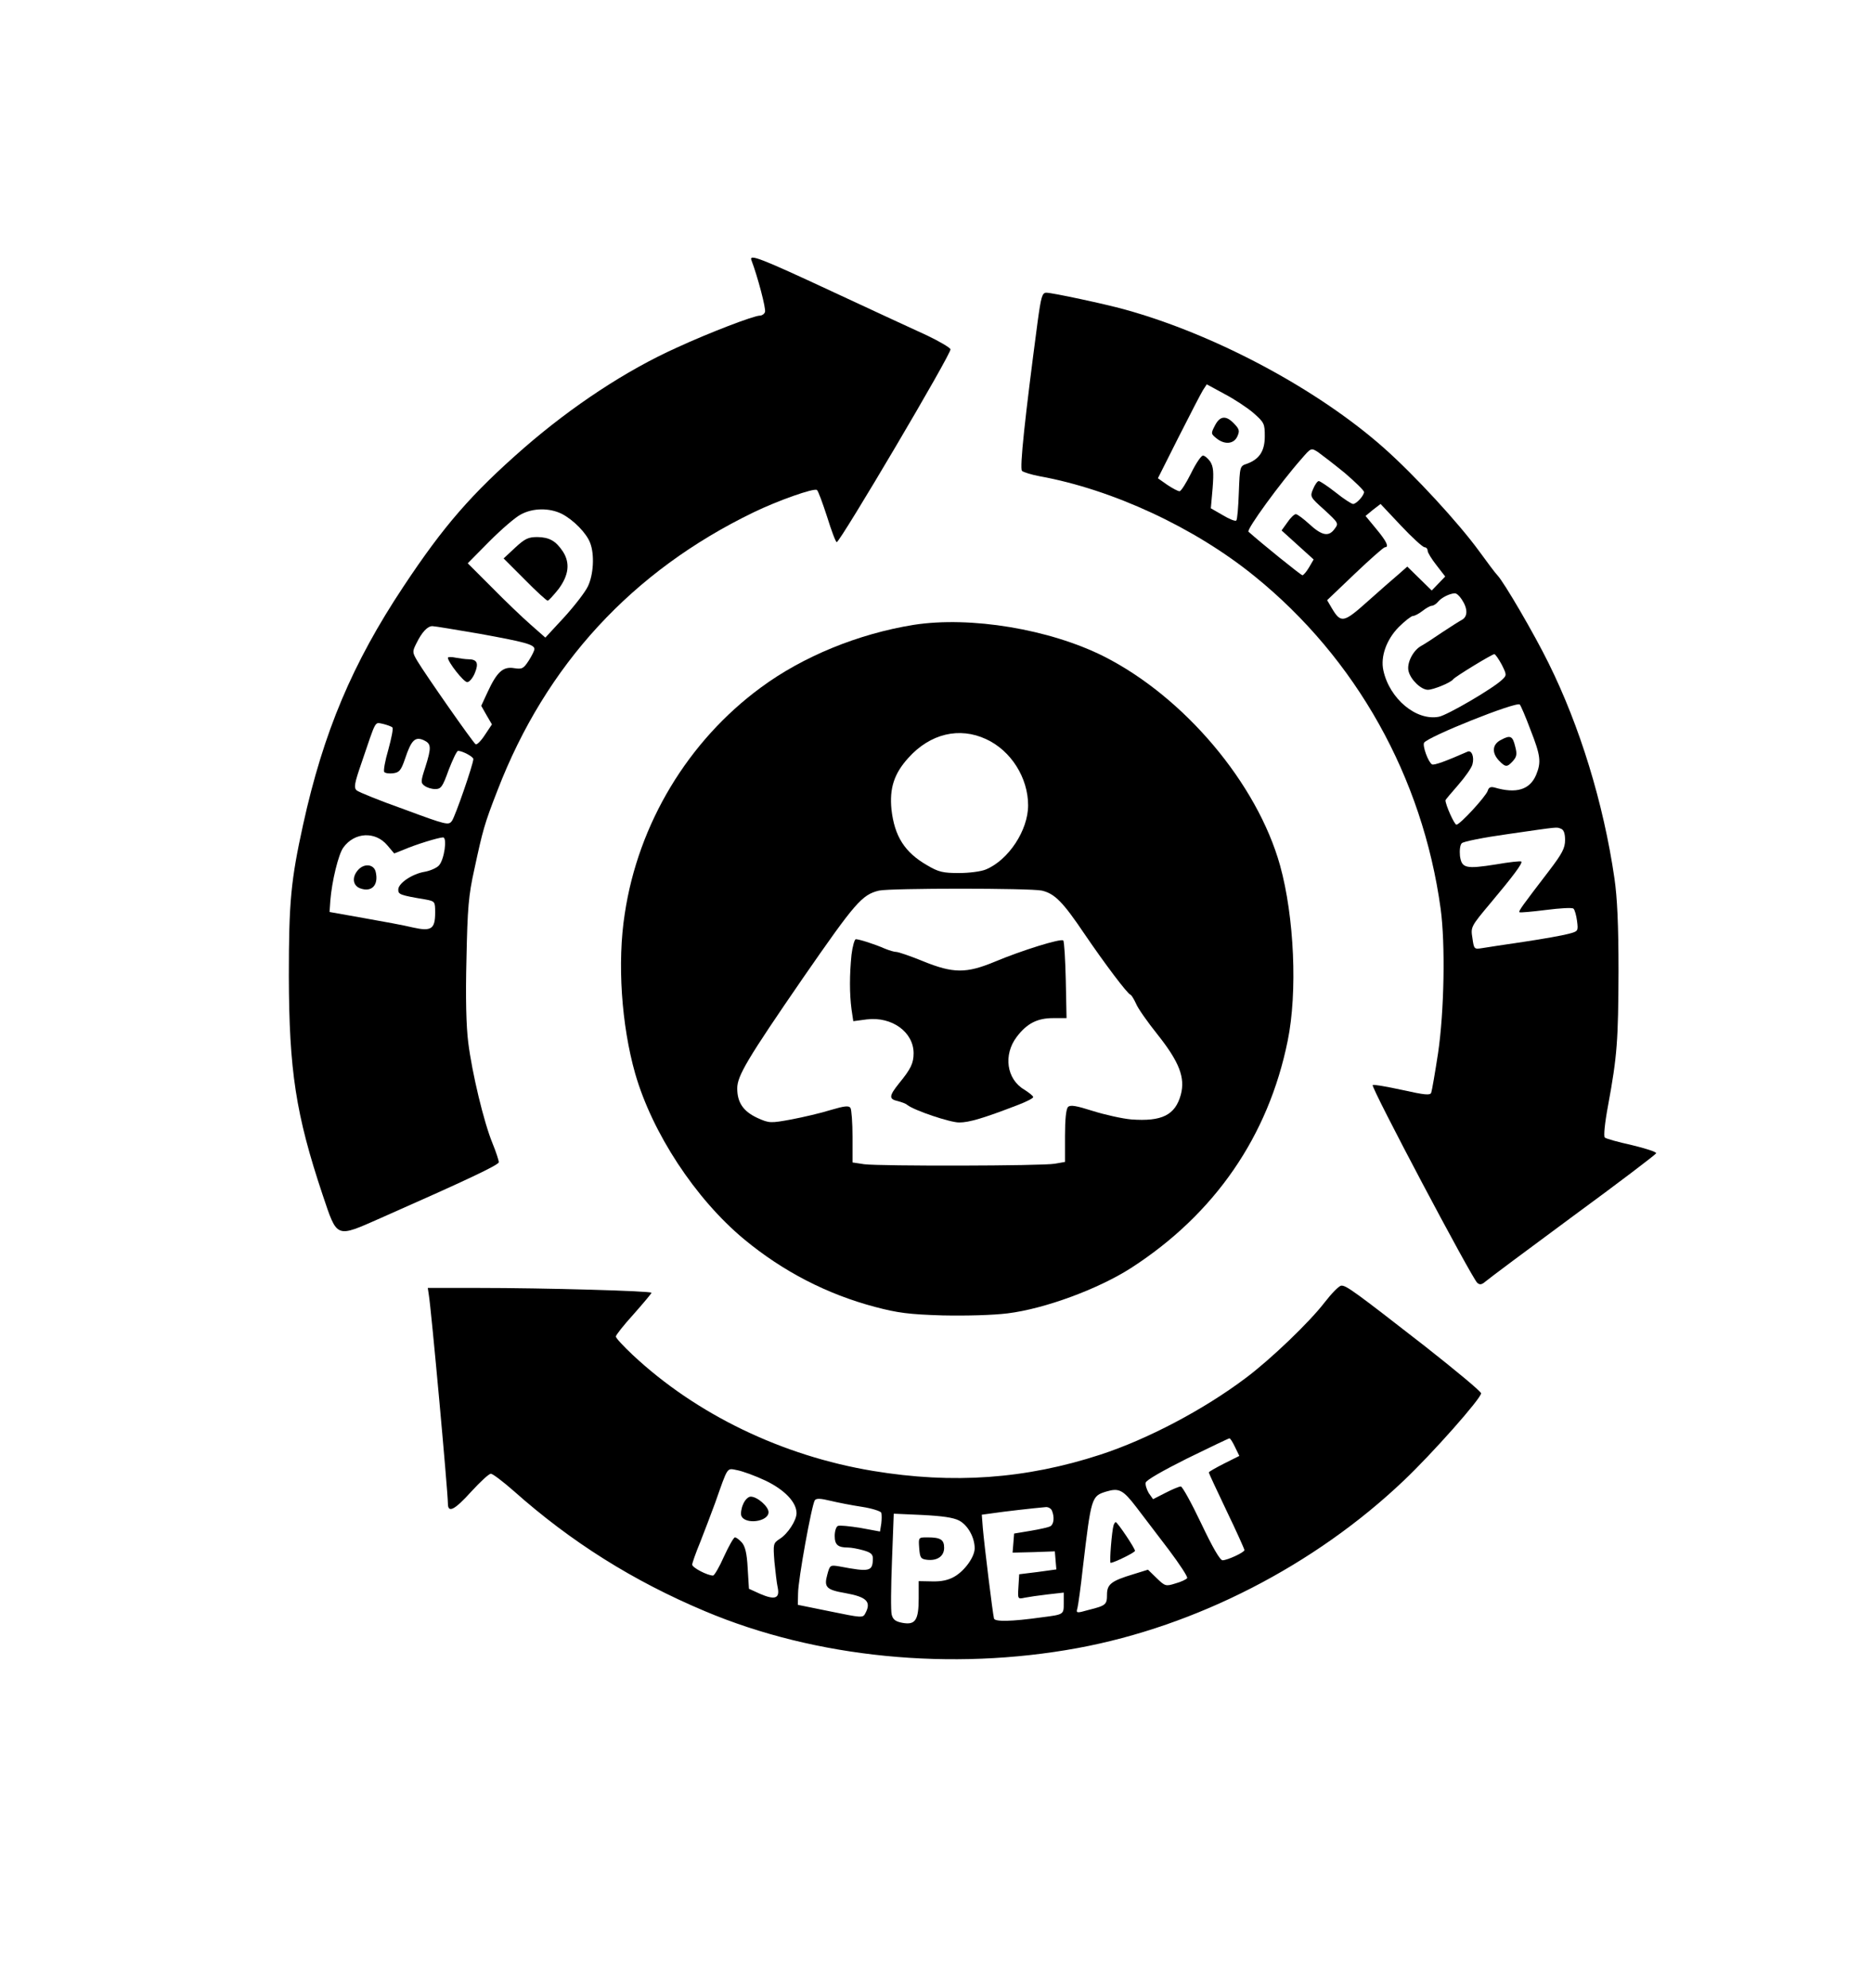 <?xml version="1.0" standalone="no"?>
<!DOCTYPE svg PUBLIC "-//W3C//DTD SVG 20010904//EN"
 "http://www.w3.org/TR/2001/REC-SVG-20010904/DTD/svg10.dtd">
<svg version="1.0" xmlns="http://www.w3.org/2000/svg"
 width="736pt" height="781pt" viewBox="0 0 736 781"
 preserveAspectRatio="xMidYMid meet">
<g transform="translate(0,781) scale(0.1,-0.1)"
fill="#000000" stroke="none">
<path d="M2953 6787 c24 -63 58 -191 53 -203 -3 -8 -12 -14 -20 -14 -24 0
-199 -67 -327 -126 -198 -89 -410 -229 -599 -393 -206 -180 -316 -306 -475
-546 -200 -301 -314 -571 -394 -935 -48 -219 -56 -302 -56 -595 1 -371 27
-543 133 -860 58 -172 50 -169 229 -90 335 148 463 208 463 219 0 7 -11 41
-25 75 -34 83 -80 275 -95 395 -8 63 -11 176 -7 329 4 199 8 249 31 352 33
153 39 177 91 310 190 493 529 861 1006 1092 95 46 236 96 249 88 5 -3 22 -50
40 -105 17 -55 34 -100 38 -100 13 0 453 744 447 758 -3 7 -44 31 -92 54 -49
22 -212 98 -363 168 -294 137 -338 154 -327 127z m-745 -996 c46 -24 97 -76
111 -114 18 -46 13 -126 -9 -171 -11 -23 -53 -77 -93 -121 l-74 -80 -59 52
c-32 28 -101 94 -152 146 l-94 94 85 86 c47 47 102 95 124 106 48 26 113 26
161 2z m-323 -471 c176 -32 215 -42 215 -60 0 -6 -10 -26 -22 -45 -21 -32 -26
-35 -58 -30 -43 7 -67 -14 -104 -94 l-25 -54 21 -37 21 -36 -28 -42 c-15 -23
-31 -39 -36 -36 -10 6 -198 275 -229 327 -20 34 -20 37 -4 69 22 45 44 68 63
68 9 0 92 -14 186 -30z m-343 -368 c4 -4 -4 -43 -16 -87 -13 -44 -20 -84 -16
-88 4 -5 20 -7 35 -5 24 3 31 11 47 58 24 72 39 87 73 72 30 -14 31 -28 6
-107 -18 -55 -18 -61 -3 -72 9 -7 27 -13 42 -13 23 0 29 8 53 75 16 41 32 75
37 75 17 0 60 -23 60 -32 0 -20 -71 -225 -84 -243 -13 -18 -20 -17 -187 45
-96 34 -180 68 -188 75 -11 11 -8 28 19 106 60 176 51 161 85 155 16 -4 33
-10 37 -14z m-20 -463 l27 -32 38 15 c46 20 137 48 154 48 17 0 5 -87 -16
-110 -9 -10 -34 -21 -56 -25 -49 -8 -104 -45 -104 -70 0 -19 6 -22 108 -39 36
-7 37 -8 37 -51 0 -65 -15 -75 -87 -59 -32 8 -119 24 -193 37 l-135 24 3 44
c6 77 32 183 51 209 44 61 126 65 173 9z"/>
<path d="M2024 5658 l-45 -42 83 -83 c45 -46 86 -83 90 -83 4 0 23 21 43 46
40 54 46 102 17 147 -28 42 -53 56 -100 57 -36 0 -49 -6 -88 -42z"/>
<path d="M1760 5226 c0 -17 62 -96 76 -96 8 0 22 16 30 36 16 39 9 54 -27 54
-9 0 -31 3 -48 6 -17 4 -31 3 -31 0z"/>
<path d="M1407 4392 c-25 -28 -21 -61 8 -72 46 -17 74 13 61 66 -8 29 -45 33
-69 6z"/>
<path d="M4077 6543 c-49 -370 -71 -573 -61 -583 5 -5 37 -15 69 -21 287 -52
610 -202 845 -393 399 -323 660 -789 731 -1306 19 -140 14 -404 -10 -567 -12
-78 -24 -148 -27 -156 -4 -11 -25 -9 -115 11 -60 13 -112 22 -115 19 -8 -8
390 -759 411 -777 10 -9 18 -7 32 5 10 9 164 124 343 256 179 131 326 243 328
248 2 5 -41 19 -95 32 -54 12 -102 25 -107 30 -5 5 0 57 13 126 36 195 40 256
41 527 0 184 -5 289 -16 365 -43 296 -136 598 -259 846 -55 112 -175 318 -201
345 -8 8 -40 51 -72 95 -81 111 -254 299 -375 406 -260 230 -662 445 -1017
543 -75 21 -285 66 -308 66 -17 0 -21 -15 -35 -117z m849 -356 c42 -37 44 -42
44 -91 0 -58 -21 -90 -70 -108 -28 -9 -28 -10 -32 -113 -2 -57 -6 -107 -10
-110 -4 -4 -28 6 -53 21 l-47 27 7 79 c5 64 3 84 -9 104 -9 13 -22 24 -29 24
-7 0 -28 -31 -47 -70 -19 -38 -39 -70 -45 -70 -6 0 -27 11 -48 25 l-37 26 81
161 c45 89 88 172 96 185 l15 23 70 -38 c38 -20 90 -54 114 -75z m357 -234
c42 -36 77 -70 77 -76 0 -14 -30 -47 -43 -47 -6 0 -37 20 -68 45 -32 25 -62
45 -67 45 -5 0 -15 -14 -22 -31 -13 -30 -12 -32 44 -82 55 -51 57 -53 41 -74
-23 -33 -50 -28 -99 17 -24 22 -48 40 -54 40 -6 0 -21 -14 -33 -32 l-23 -32
63 -57 63 -57 -18 -31 c-10 -17 -22 -31 -26 -31 -6 0 -164 128 -212 171 -9 8
125 192 208 286 38 44 38 44 65 27 14 -10 61 -46 104 -81z m315 -293 c6 0 12
-6 12 -14 0 -7 16 -33 35 -57 l34 -44 -26 -27 -27 -28 -48 47 -48 47 -34 -30
c-19 -16 -74 -64 -122 -107 -95 -85 -105 -87 -142 -24 l-17 29 109 104 c60 57
113 104 118 104 18 0 6 24 -34 72 l-42 51 29 24 30 23 80 -85 c44 -47 86 -85
93 -85z m146 -205 c24 -36 24 -67 1 -80 -11 -6 -46 -28 -79 -50 -32 -22 -69
-46 -82 -53 -32 -18 -57 -68 -49 -99 8 -33 49 -73 76 -73 21 0 90 28 99 41 7
10 153 99 162 99 4 0 17 -19 29 -41 20 -40 20 -42 2 -59 -33 -33 -216 -140
-249 -146 -89 -17 -194 71 -218 182 -12 54 12 121 60 170 24 24 50 44 56 44 7
0 24 9 38 20 14 11 30 20 36 20 6 0 18 7 25 16 13 16 45 32 65 33 7 1 19 -10
28 -24z m270 -512 c40 -102 43 -127 22 -178 -25 -58 -78 -74 -163 -49 -15 4
-23 1 -27 -13 -8 -23 -109 -133 -123 -133 -8 0 -43 78 -43 96 0 2 23 29 50 60
28 32 53 68 56 81 8 29 -3 57 -19 50 -84 -37 -133 -55 -140 -50 -15 9 -38 73
-31 85 15 24 363 163 376 150 4 -4 23 -48 42 -99z m120 -389 c11 -4 16 -19 16
-44 0 -32 -11 -53 -62 -120 -108 -141 -122 -160 -117 -164 2 -2 49 2 104 9 55
7 104 10 108 5 5 -4 11 -26 14 -48 5 -40 5 -41 -34 -51 -22 -6 -100 -20 -174
-31 -74 -11 -148 -22 -165 -25 -31 -5 -32 -4 -38 39 -7 44 -7 45 71 138 89
106 127 157 121 163 -2 3 -47 -2 -99 -11 -120 -19 -135 -15 -142 33 -2 21 0
43 7 50 6 7 88 23 181 36 208 30 190 28 209 21z"/>
<path d="M4774 6138 c-16 -31 -16 -32 6 -50 32 -26 68 -23 82 7 10 22 8 29
-12 50 -32 34 -56 32 -76 -7z"/>
<path d="M5898 4903 c-34 -17 -37 -50 -8 -81 26 -27 32 -27 55 -2 15 17 17 27
9 57 -10 42 -19 46 -56 26z"/>
<path d="M3590 5355 c-217 -35 -435 -124 -600 -246 -286 -210 -482 -535 -535
-889 -30 -192 -13 -438 41 -628 67 -233 236 -491 427 -650 153 -127 327 -217
517 -267 87 -23 132 -29 264 -33 94 -2 198 1 255 8 147 18 357 96 485 178 329
212 540 518 616 893 39 190 26 487 -30 689 -90 322 -376 661 -692 821 -213
107 -524 159 -748 124z m285 -449 c98 -45 165 -152 165 -260 0 -98 -77 -215
-166 -252 -19 -8 -66 -14 -106 -14 -62 0 -80 4 -124 30 -89 51 -129 114 -141
220 -8 83 10 140 66 202 86 96 201 123 306 74z m219 -595 c51 -12 83 -45 168
-171 79 -116 167 -233 180 -238 5 -2 14 -18 22 -35 7 -18 45 -72 85 -122 85
-107 109 -169 91 -236 -22 -80 -74 -106 -195 -97 -34 3 -102 18 -150 33 -66
21 -89 25 -98 16 -8 -8 -12 -49 -12 -114 l0 -102 -40 -7 c-50 -9 -686 -10
-749 -2 l-46 7 0 101 c0 55 -4 107 -8 113 -6 10 -24 8 -78 -8 -38 -12 -107
-28 -154 -37 -82 -15 -87 -15 -132 5 -57 26 -81 61 -81 117 0 49 39 115 260
436 203 293 230 325 297 341 45 10 594 10 640 0z"/>
<path d="M3346 4059 c-8 -79 -8 -153 0 -214 l7 -47 53 7 c99 12 184 -50 184
-133 0 -39 -11 -62 -57 -118 -40 -50 -41 -62 -5 -70 15 -4 32 -10 37 -15 28
-22 168 -69 204 -69 39 0 94 16 234 70 31 12 57 25 57 30 0 4 -16 17 -35 29
-70 41 -83 137 -30 207 40 53 81 74 143 74 l53 0 -3 149 c-2 82 -6 152 -10
156 -9 9 -163 -39 -268 -83 -113 -47 -164 -47 -284 2 -49 20 -96 36 -104 36
-8 0 -28 6 -45 13 -41 18 -101 37 -114 37 -5 0 -13 -28 -17 -61z"/>
<path d="M5205 2693 c-59 -77 -211 -223 -310 -297 -166 -125 -387 -241 -571
-301 -294 -96 -579 -116 -893 -64 -357 59 -695 222 -945 456 -36 34 -66 66
-66 72 0 6 31 45 70 88 38 43 70 81 70 84 0 7 -418 19 -681 19 l-198 0 4 -27
c9 -50 75 -774 75 -820 0 -39 26 -26 92 47 35 38 69 70 77 70 7 0 48 -31 90
-68 225 -200 468 -353 751 -472 436 -184 969 -236 1464 -145 467 86 933 326
1282 658 113 107 304 323 304 343 0 7 -100 90 -222 186 -275 214 -308 238
-327 237 -9 0 -38 -30 -66 -66z m-352 -568 l17 -35 -60 -30 c-33 -17 -60 -32
-60 -35 0 -3 32 -71 70 -151 39 -81 70 -150 70 -154 0 -9 -67 -40 -86 -40 -10
0 -40 52 -84 145 -38 80 -74 145 -80 145 -6 0 -33 -11 -60 -25 l-49 -25 -17
24 c-8 14 -14 32 -12 41 2 10 69 48 163 95 88 43 163 79 166 79 3 1 13 -15 22
-34z m-1845 -132 c75 -36 122 -85 122 -128 0 -28 -34 -81 -66 -101 -26 -17
-26 -20 -21 -89 4 -38 9 -85 13 -102 9 -43 -11 -50 -69 -25 l-44 20 -5 81 c-3
59 -10 86 -23 101 -10 11 -22 20 -27 20 -5 0 -24 -34 -43 -75 -18 -41 -38 -75
-43 -75 -22 0 -82 31 -82 43 0 6 14 46 31 87 16 41 43 111 59 155 52 147 45
137 87 129 21 -4 71 -22 111 -41z m1457 -104 c28 -37 85 -112 128 -168 42 -56
75 -106 72 -111 -3 -5 -24 -15 -46 -21 -38 -12 -41 -11 -74 21 l-34 33 -58
-18 c-86 -26 -103 -39 -103 -80 0 -39 -4 -43 -72 -60 -49 -14 -50 -13 -44 8 3
12 13 83 21 157 33 279 34 282 92 300 50 15 66 7 118 -61z m-1078 1 c39 -6 73
-17 76 -23 2 -7 2 -26 0 -43 l-5 -31 -76 14 c-43 7 -83 11 -89 8 -7 -2 -13
-20 -13 -39 0 -35 12 -46 53 -46 12 0 39 -5 60 -11 28 -8 37 -15 37 -32 -1
-51 -11 -54 -132 -31 -36 6 -37 5 -47 -32 -14 -50 -4 -60 71 -73 84 -15 103
-34 78 -80 -9 -18 -15 -17 -137 8 l-128 26 1 45 c0 53 54 350 66 366 6 8 23 7
60 -2 29 -7 85 -18 125 -24z m747 -16 c10 -25 7 -52 -6 -60 -6 -4 -41 -12 -77
-18 l-66 -11 -3 -38 -3 -37 83 2 83 3 3 -36 3 -35 -73 -10 -73 -9 -3 -49 c-3
-49 -3 -49 25 -43 15 3 56 9 91 13 l62 7 0 -42 c0 -44 1 -44 -85 -55 -121 -17
-185 -18 -189 -5 -5 18 -38 287 -44 356 l-4 52 44 6 c39 6 161 20 209 24 9 0
20 -6 23 -15z m-365 -38 c34 -18 61 -66 61 -109 0 -33 -38 -87 -79 -111 -24
-14 -51 -20 -88 -19 l-53 1 0 -67 c0 -86 -13 -106 -63 -97 -28 5 -38 13 -43
32 -4 14 -3 109 1 211 l7 186 112 -5 c78 -4 122 -10 145 -22z"/>
<path d="M2920 1900 c-7 -16 -10 -36 -7 -45 14 -36 107 -24 107 14 0 22 -44
61 -70 61 -10 0 -23 -13 -30 -30z"/>
<path d="M4376 1818 c-7 -21 -17 -148 -12 -148 14 0 96 41 96 47 0 10 -69 113
-76 113 -2 0 -6 -6 -8 -12z"/>
<path d="M3612 1728 c3 -38 6 -43 30 -46 41 -5 68 14 68 47 0 32 -14 41 -66
41 -35 0 -35 0 -32 -42z"/>
</g>
</svg>

